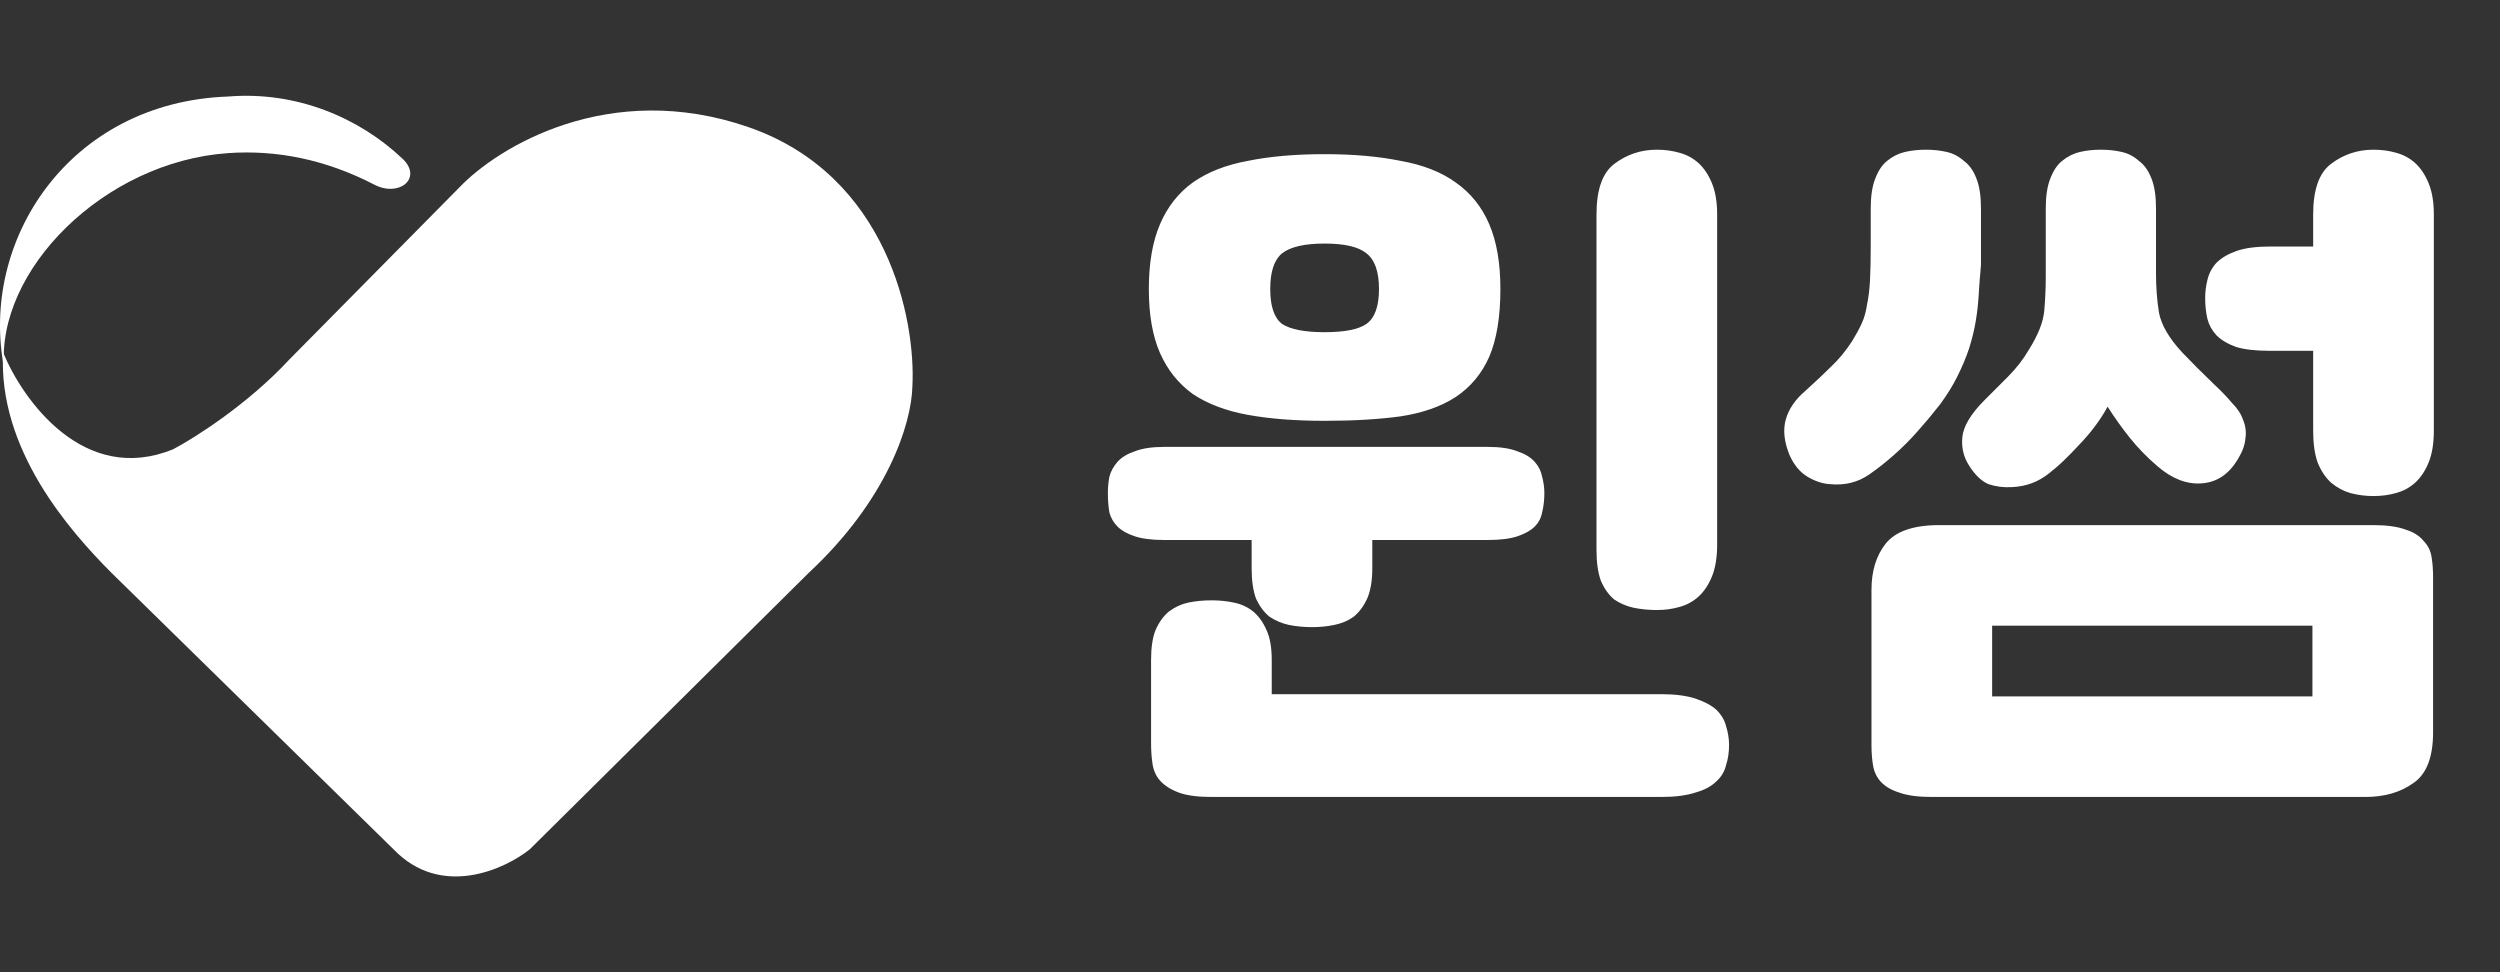 <svg width="144" height="56" viewBox="0 0 144 56" fill="none" xmlns="http://www.w3.org/2000/svg">
<rect x="0" y="0" width="144" height="56" fill="#333333" stroke="none"/>
<path fill-rule="evenodd" clip-rule="evenodd" d="M13.143 5.56C17.056 5.239 20.679 6.765 23.189 9.146C24.357 10.254 23.003 11.38 21.573 10.641C18.715 9.164 15.898 8.629 13.143 8.819C5.978 9.313 -0.268 15.6 0.245 21.242C-1.214 13.914 3.942 5.884 13.143 5.56Z" fill="white"/>
<path d="M43.113 7.323C35.079 4.541 28.661 8.481 26.456 10.799L16.655 20.719C14.274 23.285 11.213 25.225 9.98 25.874C4.833 27.984 1.301 23.037 0.179 20.299C-0.122 25.874 3.982 30.55 6.433 33.007L22.668 48.921C25.386 51.75 29.032 50.1 30.515 48.921L46.571 33.007C51.104 28.791 52.504 24.425 52.554 22.248C52.754 18.431 51.147 10.104 43.113 7.323Z" fill="white"/>
<path d="M69.777 45.905C68.976 45.905 68.347 45.819 67.889 45.648C67.432 45.476 67.074 45.247 66.817 44.961C66.588 44.704 66.445 44.389 66.388 44.017C66.331 43.646 66.302 43.245 66.302 42.816V38.011C66.302 37.296 66.388 36.724 66.559 36.295C66.76 35.837 67.017 35.48 67.332 35.222C67.675 34.965 68.047 34.794 68.447 34.708C68.876 34.622 69.32 34.579 69.777 34.579C70.235 34.579 70.664 34.622 71.064 34.708C71.493 34.794 71.865 34.965 72.18 35.222C72.494 35.48 72.752 35.837 72.952 36.295C73.152 36.724 73.252 37.296 73.252 38.011V39.985H95.69C96.491 39.985 97.149 40.071 97.664 40.242C98.179 40.414 98.579 40.628 98.865 40.886C99.151 41.172 99.337 41.486 99.423 41.83C99.537 42.201 99.594 42.559 99.594 42.902C99.594 43.331 99.537 43.717 99.423 44.06C99.337 44.432 99.151 44.747 98.865 45.004C98.579 45.29 98.179 45.505 97.664 45.648C97.149 45.819 96.491 45.905 95.69 45.905H69.777ZM75.569 36.123C75.111 36.123 74.668 36.081 74.239 35.995C73.839 35.909 73.467 35.752 73.124 35.523C72.809 35.265 72.552 34.922 72.351 34.493C72.18 34.035 72.094 33.449 72.094 32.734V31.104H67.074C66.359 31.104 65.787 31.032 65.358 30.889C64.929 30.746 64.6 30.56 64.371 30.332C64.143 30.103 63.985 29.831 63.9 29.517C63.842 29.173 63.814 28.801 63.814 28.401C63.814 28.086 63.842 27.772 63.9 27.457C63.985 27.142 64.143 26.857 64.371 26.599C64.6 26.342 64.929 26.142 65.358 25.998C65.787 25.827 66.359 25.741 67.074 25.741H85.694C86.409 25.741 86.981 25.827 87.41 25.998C87.839 26.142 88.168 26.342 88.397 26.599C88.626 26.857 88.769 27.142 88.826 27.457C88.912 27.772 88.955 28.086 88.955 28.401C88.955 28.801 88.912 29.173 88.826 29.517C88.769 29.831 88.626 30.103 88.397 30.332C88.168 30.56 87.839 30.746 87.41 30.889C86.981 31.032 86.409 31.104 85.694 31.104H79.044V32.734C79.044 33.449 78.944 34.035 78.744 34.493C78.544 34.922 78.286 35.265 77.972 35.523C77.657 35.752 77.285 35.909 76.856 35.995C76.456 36.081 76.027 36.123 75.569 36.123ZM76.298 24.239C74.611 24.239 73.138 24.125 71.879 23.896C70.621 23.667 69.563 23.267 68.705 22.695C67.875 22.094 67.246 21.308 66.817 20.335C66.388 19.363 66.173 18.133 66.173 16.646C66.173 15.158 66.388 13.914 66.817 12.913C67.246 11.912 67.875 11.111 68.705 10.511C69.563 9.91 70.621 9.495 71.879 9.266C73.138 9.009 74.611 8.88 76.298 8.88C77.957 8.88 79.416 9.009 80.674 9.266C81.962 9.495 83.02 9.91 83.849 10.511C84.707 11.111 85.351 11.912 85.78 12.913C86.209 13.914 86.423 15.158 86.423 16.646C86.423 18.247 86.209 19.549 85.78 20.55C85.351 21.522 84.707 22.294 83.849 22.867C83.02 23.41 81.962 23.782 80.674 23.982C79.416 24.154 77.957 24.239 76.298 24.239ZM76.298 19.134C77.442 19.134 78.243 18.977 78.701 18.662C79.187 18.319 79.43 17.647 79.43 16.646C79.43 15.645 79.187 14.958 78.701 14.586C78.243 14.214 77.442 14.029 76.298 14.029C75.154 14.029 74.339 14.214 73.853 14.586C73.395 14.958 73.166 15.645 73.166 16.646C73.166 17.647 73.395 18.319 73.853 18.662C74.339 18.977 75.154 19.134 76.298 19.134ZM95.433 35.137C94.975 35.137 94.532 35.094 94.103 35.008C93.703 34.922 93.331 34.765 92.987 34.536C92.673 34.279 92.415 33.921 92.215 33.464C92.044 33.006 91.958 32.405 91.958 31.662V12.355C91.958 10.925 92.301 9.953 92.987 9.438C93.703 8.895 94.518 8.623 95.433 8.623C95.891 8.623 96.32 8.68 96.72 8.795C97.149 8.909 97.521 9.109 97.835 9.395C98.15 9.681 98.407 10.067 98.608 10.553C98.808 11.04 98.908 11.64 98.908 12.355V31.361C98.908 32.105 98.808 32.72 98.608 33.206C98.407 33.692 98.15 34.078 97.835 34.364C97.521 34.651 97.149 34.851 96.72 34.965C96.32 35.08 95.891 35.137 95.433 35.137ZM111.272 45.905C110.472 45.905 109.842 45.819 109.385 45.648C108.927 45.505 108.569 45.29 108.312 45.004C108.083 44.747 107.94 44.432 107.883 44.06C107.826 43.717 107.797 43.331 107.797 42.902V33.978C107.797 32.892 108.069 32.005 108.612 31.318C109.184 30.603 110.214 30.246 111.701 30.246H136.671C137.472 30.246 138.101 30.332 138.558 30.503C139.016 30.646 139.359 30.861 139.588 31.147C139.845 31.404 140.003 31.719 140.06 32.091C140.117 32.434 140.146 32.82 140.146 33.249V42.173C140.146 43.603 139.774 44.575 139.03 45.09C138.287 45.633 137.357 45.905 136.242 45.905H111.272ZM133.196 40.113V36.038H114.747V40.113H133.196ZM105.395 27.886C104.966 27.858 104.537 27.715 104.108 27.457C103.679 27.2 103.335 26.785 103.078 26.213C102.763 25.441 102.692 24.754 102.863 24.154C103.035 23.553 103.407 23.01 103.979 22.523C104.58 21.98 105.08 21.508 105.481 21.108C105.91 20.707 106.31 20.221 106.682 19.649C106.911 19.277 107.097 18.934 107.24 18.619C107.383 18.305 107.483 17.947 107.54 17.547C107.626 17.146 107.683 16.689 107.711 16.174C107.74 15.63 107.754 14.958 107.754 14.157V12.012C107.754 11.297 107.84 10.725 108.012 10.296C108.183 9.838 108.412 9.495 108.698 9.266C109.013 9.009 109.356 8.837 109.728 8.752C110.1 8.666 110.5 8.623 110.929 8.623C111.358 8.623 111.759 8.666 112.13 8.752C112.502 8.837 112.831 9.009 113.117 9.266C113.432 9.495 113.675 9.838 113.847 10.296C114.018 10.725 114.104 11.297 114.104 12.012V15.273C114.047 15.873 114.004 16.431 113.975 16.946C113.947 17.461 113.889 17.976 113.804 18.491C113.718 19.005 113.589 19.535 113.417 20.078C113.246 20.593 113.017 21.136 112.731 21.708C112.474 22.223 112.145 22.752 111.744 23.296C111.344 23.81 110.915 24.325 110.457 24.84C110.028 25.326 109.571 25.784 109.084 26.213C108.598 26.642 108.126 27.014 107.669 27.328C107.011 27.786 106.253 27.972 105.395 27.886ZM115.863 28.058C115.405 28.086 114.962 28.029 114.533 27.886C114.133 27.715 113.761 27.357 113.417 26.814C113.103 26.327 112.974 25.784 113.031 25.183C113.089 24.554 113.518 23.839 114.318 23.038C114.719 22.638 115.162 22.194 115.648 21.708C116.135 21.222 116.535 20.707 116.85 20.164C117.393 19.306 117.693 18.548 117.751 17.89C117.808 17.232 117.836 16.574 117.836 15.916V12.012C117.836 11.297 117.922 10.725 118.094 10.296C118.265 9.838 118.494 9.495 118.78 9.266C119.095 9.009 119.438 8.837 119.81 8.752C120.182 8.666 120.582 8.623 121.011 8.623C121.44 8.623 121.841 8.666 122.213 8.752C122.584 8.837 122.913 9.009 123.199 9.266C123.514 9.495 123.757 9.838 123.929 10.296C124.1 10.725 124.186 11.297 124.186 12.012V15.745C124.186 16.546 124.243 17.303 124.358 18.019C124.501 18.734 124.944 19.492 125.688 20.292C126.202 20.836 126.817 21.451 127.532 22.137C127.933 22.509 128.276 22.867 128.562 23.21C128.877 23.524 129.091 23.853 129.206 24.197C129.349 24.54 129.392 24.897 129.334 25.269C129.306 25.641 129.148 26.056 128.862 26.513C128.348 27.343 127.661 27.786 126.803 27.843C125.945 27.901 125.101 27.572 124.272 26.857C123.671 26.342 123.142 25.798 122.684 25.226C122.227 24.654 121.798 24.053 121.397 23.424C120.997 24.168 120.454 24.897 119.767 25.612C119.109 26.327 118.537 26.871 118.051 27.243C117.422 27.758 116.692 28.029 115.863 28.058ZM136.714 28.573C136.256 28.573 135.813 28.515 135.384 28.401C134.983 28.287 134.611 28.086 134.268 27.8C133.954 27.514 133.696 27.128 133.496 26.642C133.324 26.156 133.238 25.541 133.238 24.797V20.207H130.75C129.949 20.207 129.306 20.135 128.82 19.992C128.333 19.82 127.947 19.592 127.661 19.306C127.404 19.02 127.232 18.705 127.146 18.362C127.061 17.99 127.018 17.59 127.018 17.16C127.018 16.817 127.061 16.474 127.146 16.131C127.232 15.759 127.404 15.43 127.661 15.144C127.947 14.858 128.333 14.629 128.82 14.458C129.306 14.286 129.949 14.2 130.75 14.2H133.238V12.355C133.238 10.925 133.582 9.953 134.268 9.438C134.983 8.895 135.798 8.623 136.714 8.623C137.171 8.623 137.6 8.68 138.001 8.795C138.43 8.909 138.802 9.109 139.116 9.395C139.431 9.681 139.688 10.067 139.888 10.553C140.089 11.04 140.189 11.64 140.189 12.355V24.797C140.189 25.541 140.089 26.156 139.888 26.642C139.688 27.128 139.431 27.514 139.116 27.8C138.802 28.086 138.43 28.287 138.001 28.401C137.6 28.515 137.171 28.573 136.714 28.573Z" fill="white"/>
</svg>
